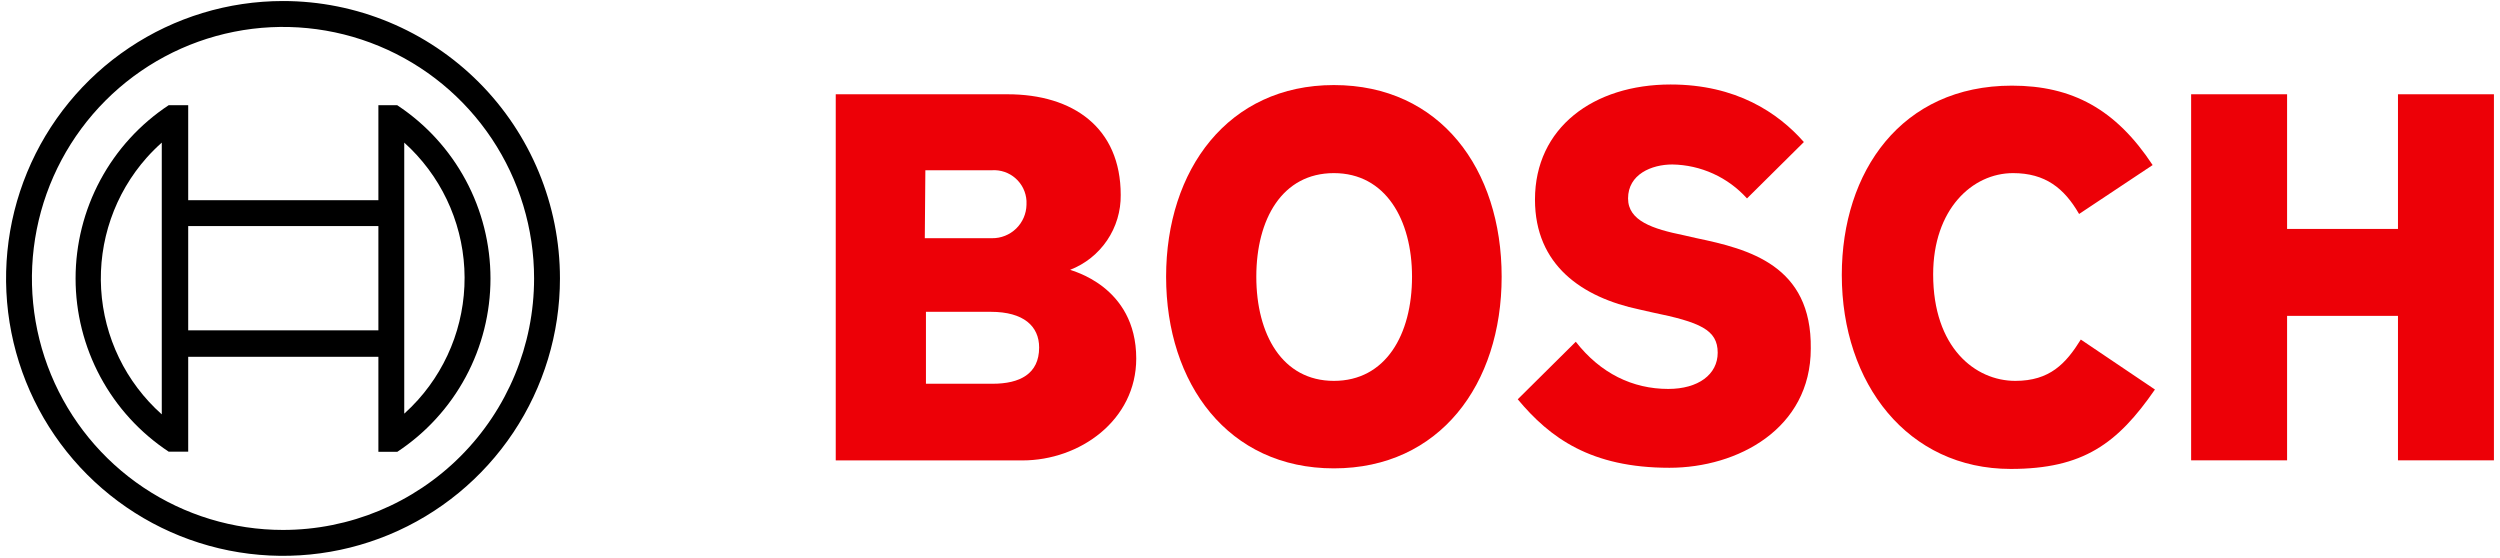<svg width="206" height="46" viewBox="0 0 206 46" fill="none" xmlns="http://www.w3.org/2000/svg">
<g clip-path="url(#clip0_10016_1154)">
<path fill-rule="evenodd" clip-rule="evenodd" d="M88.181 22.232C89.42 21.752 90.483 20.904 91.227 19.802C91.972 18.7 92.363 17.397 92.347 16.067C92.347 10.518 88.418 7.768 83.021 7.768H68.865V37.938H84.252C88.986 37.938 93.626 34.618 93.626 29.544C93.626 23.512 88.181 22.289 88.181 22.232ZM76.25 14.028H81.742C82.094 14.006 82.447 14.054 82.78 14.168C83.113 14.283 83.42 14.463 83.684 14.697C83.948 14.931 84.163 15.214 84.317 15.531C84.472 15.849 84.562 16.194 84.583 16.546C84.583 16.653 84.583 16.762 84.583 16.873C84.568 17.615 84.261 18.32 83.729 18.837C83.197 19.353 82.483 19.637 81.742 19.628H76.203L76.25 14.028ZM81.79 31.621H76.298V25.694H81.648C84.346 25.694 85.625 26.879 85.625 28.634C85.625 30.825 84.015 31.621 81.79 31.621Z" fill="#ED0007"/>
<path fill-rule="evenodd" clip-rule="evenodd" d="M109.912 7.009C101.201 7.009 96.087 13.98 96.087 22.801C96.087 31.621 101.201 38.593 109.912 38.593C118.623 38.593 123.736 31.669 123.736 22.801C123.736 13.933 118.671 7.009 109.912 7.009ZM109.912 31.384C105.651 31.384 103.52 27.543 103.52 22.801C103.52 18.058 105.651 14.265 109.912 14.265C114.173 14.265 116.351 18.106 116.351 22.801C116.351 27.59 114.173 31.384 109.912 31.384Z" fill="#ED0007"/>
<path fill-rule="evenodd" clip-rule="evenodd" d="M139.786 19.623L138.744 19.386C136.188 18.865 134.152 18.201 134.152 16.351C134.152 14.36 136.093 13.553 137.798 13.553C138.96 13.571 140.107 13.828 141.166 14.31C142.225 14.791 143.174 15.486 143.952 16.351L148.639 11.704C146.509 9.285 143.053 6.962 137.656 6.962C131.311 6.962 126.482 10.518 126.482 16.446C126.482 21.852 130.365 24.508 135.099 25.504L136.141 25.741C140.07 26.547 141.538 27.164 141.538 29.061C141.538 30.863 139.928 32.048 137.466 32.048C134.531 32.048 131.88 30.768 129.844 28.16L125.062 32.902C127.713 36.079 131.075 38.545 137.561 38.545C143.195 38.545 149.208 35.32 149.208 28.729C149.302 21.852 144.094 20.525 139.786 19.623Z" fill="#ED0007"/>
<path fill-rule="evenodd" clip-rule="evenodd" d="M166.062 31.384C162.748 31.384 159.292 28.634 159.292 22.611C159.292 17.252 162.511 14.265 165.873 14.265C168.524 14.265 170.086 15.498 171.317 17.632L177.377 13.601C174.347 9.001 170.749 7.057 165.778 7.057C156.688 7.057 151.764 14.123 151.764 22.659C151.764 31.622 157.209 38.64 165.683 38.64C171.649 38.64 174.489 36.553 177.567 32.096L171.459 27.979C170.228 29.962 168.903 31.384 166.062 31.384Z" fill="#ED0007"/>
<path fill-rule="evenodd" clip-rule="evenodd" d="M197.593 7.768V18.865H188.456V7.768H180.549V37.929H188.456V26.026H197.593V37.929H205.5V7.768H197.593Z" fill="#ED0007"/>
<path d="M23.32 0.085C18.806 0.085 14.395 1.426 10.642 3.938C6.889 6.449 3.964 10.019 2.237 14.196C0.51 18.372 0.058 22.968 0.938 27.402C1.819 31.836 3.992 35.909 7.184 39.106C10.375 42.303 14.441 44.48 18.868 45.362C23.295 46.244 27.883 45.791 32.053 44.061C36.222 42.331 39.786 39.401 42.294 35.642C44.801 31.883 46.14 27.464 46.14 22.943C46.14 16.881 43.736 11.067 39.456 6.78C35.176 2.494 29.372 0.085 23.32 0.085ZM23.32 43.667C19.228 43.667 15.228 42.451 11.825 40.174C8.423 37.897 5.771 34.66 4.205 30.874C2.639 27.087 2.23 22.92 3.028 18.9C3.826 14.88 5.797 11.187 8.69 8.289C11.584 5.391 15.27 3.417 19.284 2.618C23.297 1.818 27.457 2.228 31.237 3.797C35.018 5.365 38.249 8.022 40.523 11.43C42.796 14.838 44.009 18.844 44.009 22.943C44.008 28.439 41.828 33.709 37.948 37.596C34.068 41.482 28.807 43.666 23.32 43.667Z" fill="#000000"/>
<path d="M32.742 8.669H31.179V16.494H15.508V8.669H13.899C11.541 10.227 9.606 12.346 8.267 14.838C6.928 17.329 6.228 20.114 6.228 22.943C6.228 25.772 6.928 28.557 8.267 31.049C9.606 33.54 11.541 35.659 13.899 37.217H15.508V29.402H31.179V37.227H32.742C35.1 35.669 37.036 33.55 38.376 31.059C39.715 28.568 40.416 25.782 40.416 22.953C40.416 20.123 39.715 17.337 38.376 14.846C37.036 12.355 35.1 10.236 32.742 8.678V8.669ZM13.33 34.144C11.862 32.837 10.665 31.254 9.808 29.484C8.951 27.713 8.45 25.791 8.334 23.827C8.219 21.863 8.49 19.896 9.134 18.037C9.778 16.178 10.78 14.464 12.085 12.994C12.476 12.556 12.892 12.141 13.33 11.751V34.144ZM31.179 27.221H15.508V18.628H31.179V27.221ZM33.31 34.097V29.355V16.494V11.751C34.774 13.069 35.966 14.662 36.815 16.441C37.665 18.22 38.156 20.149 38.261 22.118C38.366 24.087 38.083 26.057 37.428 27.917C36.772 29.776 35.757 31.488 34.441 32.954C34.083 33.35 33.706 33.729 33.31 34.087V34.097Z" fill="#000000"/>
</g>
<defs>
<clipPath id="clip0_10016_1154">
<rect width="205" height="46" fill="white" transform="translate(0.5)"/>
</clipPath>
</defs>
</svg>
